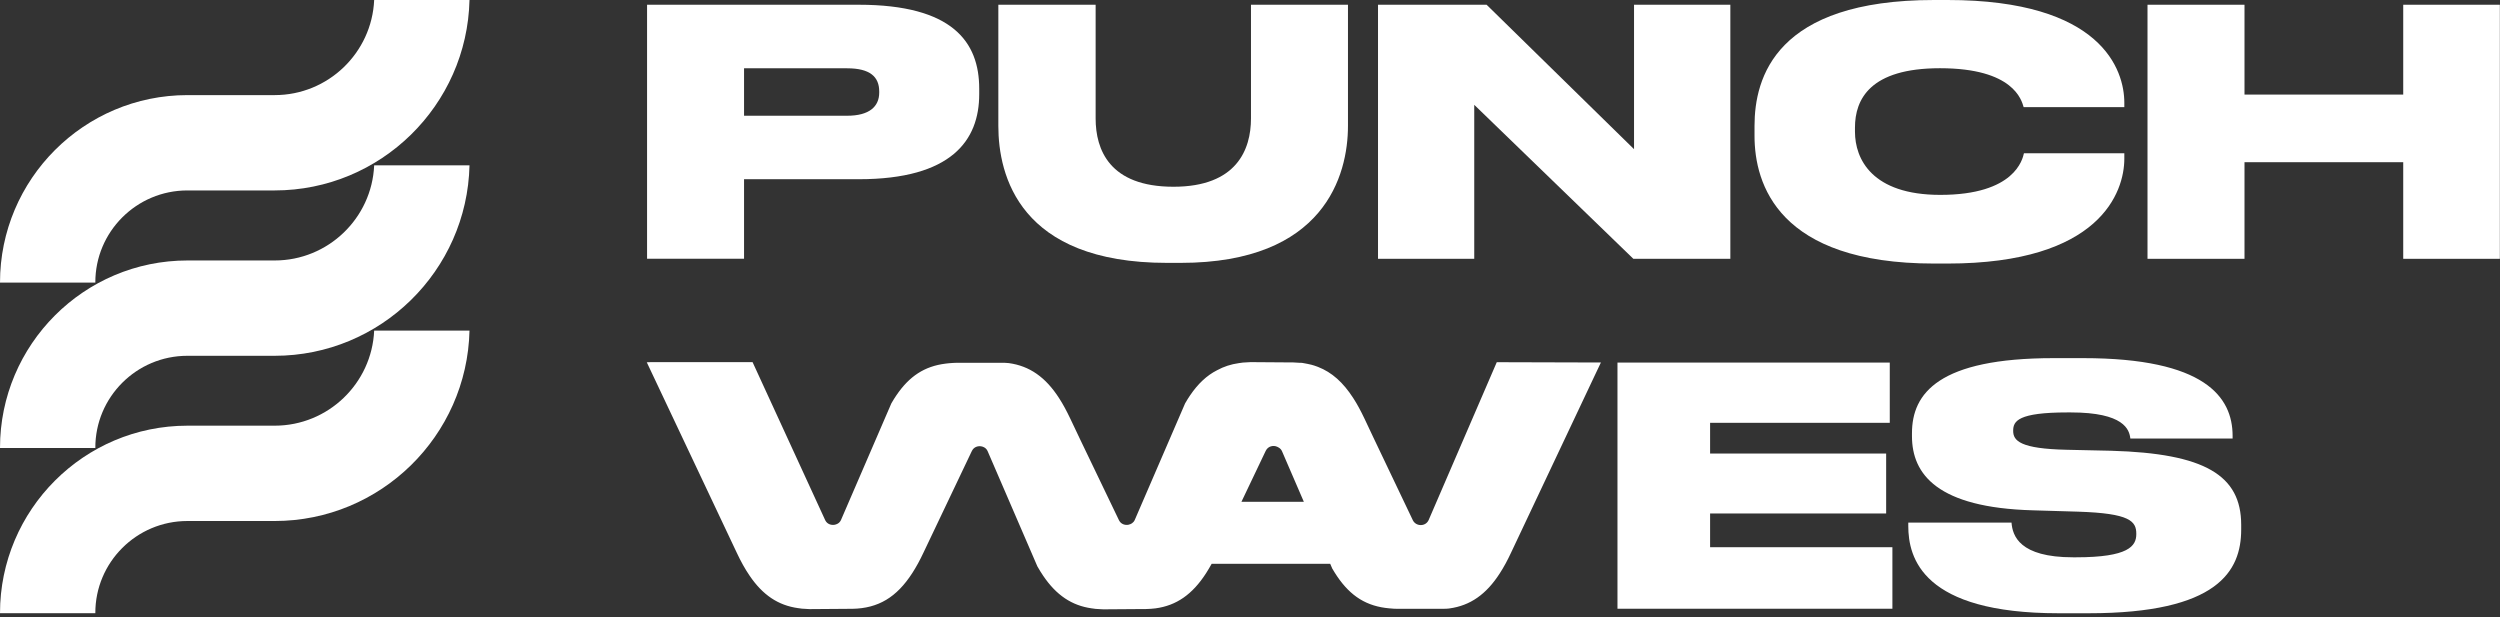<svg width="332" height="82" viewBox="0 0 332 82" fill="none" xmlns="http://www.w3.org/2000/svg">
<rect x="0" y="0" width="332" height="82" fill="#333333" stroke="none"/>
<path d="M24.88 25.29H36.47C50.54 25.29 62.03 14 62.35 0H49.69C49.38 7.02 43.57 12.63 36.48 12.63H24.89C11.16 12.63 0 23.8 0 37.52V37.53H12.66V37.52C12.64 30.78 18.13 25.29 24.88 25.29Z" fill="white"/>
<path d="M24.88 47.25H36.47C50.54 47.25 62.03 35.96 62.35 21.96H49.69C49.38 28.98 43.57 34.59 36.48 34.59H24.89C11.16 34.59 0 45.76 0 59.48V59.49H12.66V59.48C12.64 52.74 18.13 47.25 24.88 47.25Z" fill="white"/>
<path d="M24.88 69.19H36.47C50.54 69.19 62.03 57.9 62.35 43.9H49.69C49.38 50.92 43.57 56.53 36.48 56.53H24.89C11.16 56.53 0 67.7 0 81.42V81.43H12.66V81.42C12.64 74.68 18.13 69.19 24.88 69.19Z" fill="white"/>
<path d="M114.04 0.63H85.93V34.36H98.81V23.8H114.04C126.37 23.8 130.04 18.63 130.04 12.51V11.78C130.04 5.58 126.51 0.63 114.04 0.63ZM116.76 12.29C116.76 14.15 115.45 15.37 112.5 15.37H98.81V9.07H112.5C115.54 9.07 116.76 10.2 116.76 12.15V12.29Z" fill="white"/>
<path d="M166.13 15.73C166.13 19.86 164.23 24.8 155.84 24.8C147.32 24.8 145.5 19.86 145.5 15.73V0.63H132.58V16.73C132.58 23.26 135.35 34.91 154.98 34.91H156.79C175.88 34.91 179.01 23.26 179.01 16.73V0.63H166.13V15.73Z" fill="white"/>
<path d="M217 19.81L197.42 0.63H183V34.37H195.78V13.92L216.91 34.37H229.79V0.63H217V19.81Z" fill="white"/>
<path d="M258.62 0H256.85C235.81 0 233 10.29 233 16.73V18.04C233 24.43 236.13 35 256.85 35H258.62C278.93 35 282.11 25.48 282.11 21.08V20.35H268.78C268.6 21.12 267.6 25.88 257.67 25.88C248.6 25.88 246.34 21.12 246.34 17.49V16.95C246.34 13.19 248.33 9.06 257.63 9.06C267.42 9.06 268.47 13.32 268.74 14.23H282.11V13.64C282.11 9.29 279.12 0 258.62 0Z" fill="white"/>
<path d="M319.149 0.63V12.56H298.069V0.63H285.189V34.37H298.069V21.54H319.149V34.37H331.979V0.63H319.149Z" fill="white"/>
<path d="M227.101 68.19H250.481V60.23H227.101V56.15H250.961V48.15H214.801V80.84H251.311V72.67H227.101V68.19Z" fill="white"/>
<path d="M280.36 59.86L274.47 59.73C268.32 59.6 267.35 58.54 267.35 57.23V57.19C267.35 55.92 268.01 54.77 274.56 54.77H275C282.07 54.77 282.78 57.05 282.91 58.24H296.49V57.89C296.49 52.71 292.8 47.56 276.63 47.56H272.72C257.47 47.56 253.91 52.22 253.91 57.53V57.93C253.91 62.98 257.29 67.42 269.95 67.77L276.01 67.95C282.86 68.17 283.7 69.22 283.7 70.89V70.93C283.7 72.51 282.69 74.01 275.7 74.01H275.3C268.18 74.01 267.26 71.15 267.13 69.4H253.42V69.84C253.42 74.1 255.31 81.44 273.37 81.44H277.37C294.55 81.44 297.63 75.82 297.63 70.32V69.7C297.63 63.11 292.79 60.21 280.36 59.86Z" fill="white"/>
<path d="M198.771 48.1L189.721 69.07C189.531 69.48 189.141 69.73 188.681 69.73C188.241 69.73 187.831 69.5 187.631 69.1L182.371 58.07L181.211 55.61C180.721 54.58 180.241 53.68 179.721 52.88C178.361 50.77 176.881 49.45 175.041 48.73L174.881 48.67C174.651 48.58 174.411 48.51 174.161 48.44C174.001 48.4 173.841 48.36 173.671 48.33L173.361 48.27C173.231 48.24 173.111 48.22 172.981 48.2C172.871 48.18 172.751 48.18 172.631 48.18H172.581C172.311 48.16 172.031 48.14 171.751 48.13H171.661C171.611 48.13 171.571 48.13 171.521 48.13L166.091 48.09C165.961 48.09 165.841 48.1 165.721 48.11L165.401 48.13C165.281 48.13 165.161 48.14 165.051 48.15C164.931 48.16 164.811 48.18 164.701 48.2L164.541 48.22C163.471 48.37 162.521 48.68 161.621 49.17C160.261 49.86 159.091 50.96 158.041 52.51C157.841 52.8 157.641 53.12 157.381 53.57L150.691 69.06C150.501 69.46 150.161 69.62 149.901 69.67C149.871 69.68 149.851 69.68 149.841 69.69C149.441 69.76 148.871 69.64 148.601 69.09L143.461 58.39L142.141 55.61C141.651 54.58 141.171 53.68 140.651 52.88C138.851 50.08 136.721 48.6 133.971 48.22C133.661 48.18 133.341 48.18 133.041 48.18C132.921 48.18 132.801 48.18 132.681 48.18C132.601 48.18 127.591 48.18 127.021 48.18C126.711 48.18 126.411 48.21 126.131 48.23L125.991 48.24C125.851 48.25 125.701 48.27 125.561 48.29C122.791 48.64 120.771 49.94 119.031 52.51C118.831 52.8 118.631 53.12 118.371 53.57L111.681 69.06C111.471 69.52 111.061 69.65 110.831 69.69C110.431 69.76 109.861 69.64 109.591 69.09L99.941 48.09H86.511L85.891 48.11L97.831 73.38C98.381 74.56 98.941 75.56 99.541 76.44C101.281 79.01 103.331 80.39 105.981 80.76L106.141 80.78C106.251 80.8 106.371 80.82 106.491 80.83C106.601 80.84 106.721 80.84 106.841 80.85L107.161 80.87C107.281 80.88 107.401 80.89 107.531 80.89L112.951 80.85C113.001 80.85 113.051 80.85 113.101 80.85H113.191C116.631 80.79 119.081 79.32 121.161 76.09C121.681 75.28 122.171 74.39 122.651 73.36L129.011 60L129.071 59.88C129.331 59.34 129.901 59.19 130.341 59.28C130.561 59.32 130.951 59.46 131.151 59.9L137.761 75.21C138.031 75.68 138.281 76.09 138.541 76.47C140.281 79.04 142.331 80.42 144.981 80.79L145.141 80.81C145.251 80.83 145.371 80.85 145.491 80.86C145.601 80.87 145.721 80.87 145.841 80.88L146.161 80.9C146.281 80.91 146.401 80.92 146.531 80.92L151.951 80.88C152.001 80.88 152.051 80.88 152.101 80.88H152.191C152.621 80.87 153.051 80.84 153.451 80.79C156.221 80.42 158.351 78.94 160.161 76.13C160.421 75.73 160.661 75.31 160.911 74.87H176.651L176.921 75.5C177.161 75.9 177.361 76.23 177.561 76.52C179.381 79.21 181.521 80.53 184.511 80.79L184.651 80.8C184.941 80.83 185.231 80.85 185.541 80.85C186.111 80.85 191.121 80.85 191.201 80.85C191.621 80.84 192.031 80.86 192.421 80.81L192.491 80.8C195.241 80.42 197.371 78.94 199.171 76.14C199.691 75.34 200.181 74.44 200.661 73.41L211.751 49.93L212.591 48.16H212.581L212.591 48.14L198.771 48.1ZM164.871 66.62L168.041 59.97L168.101 59.85C168.401 59.24 169.111 59.1 169.611 59.33L169.691 59.37C169.721 59.39 169.751 59.4 169.801 59.43C170.011 59.55 170.151 59.71 170.241 59.9L173.151 66.64H164.871V66.62Z" fill="white"/>
</svg>
